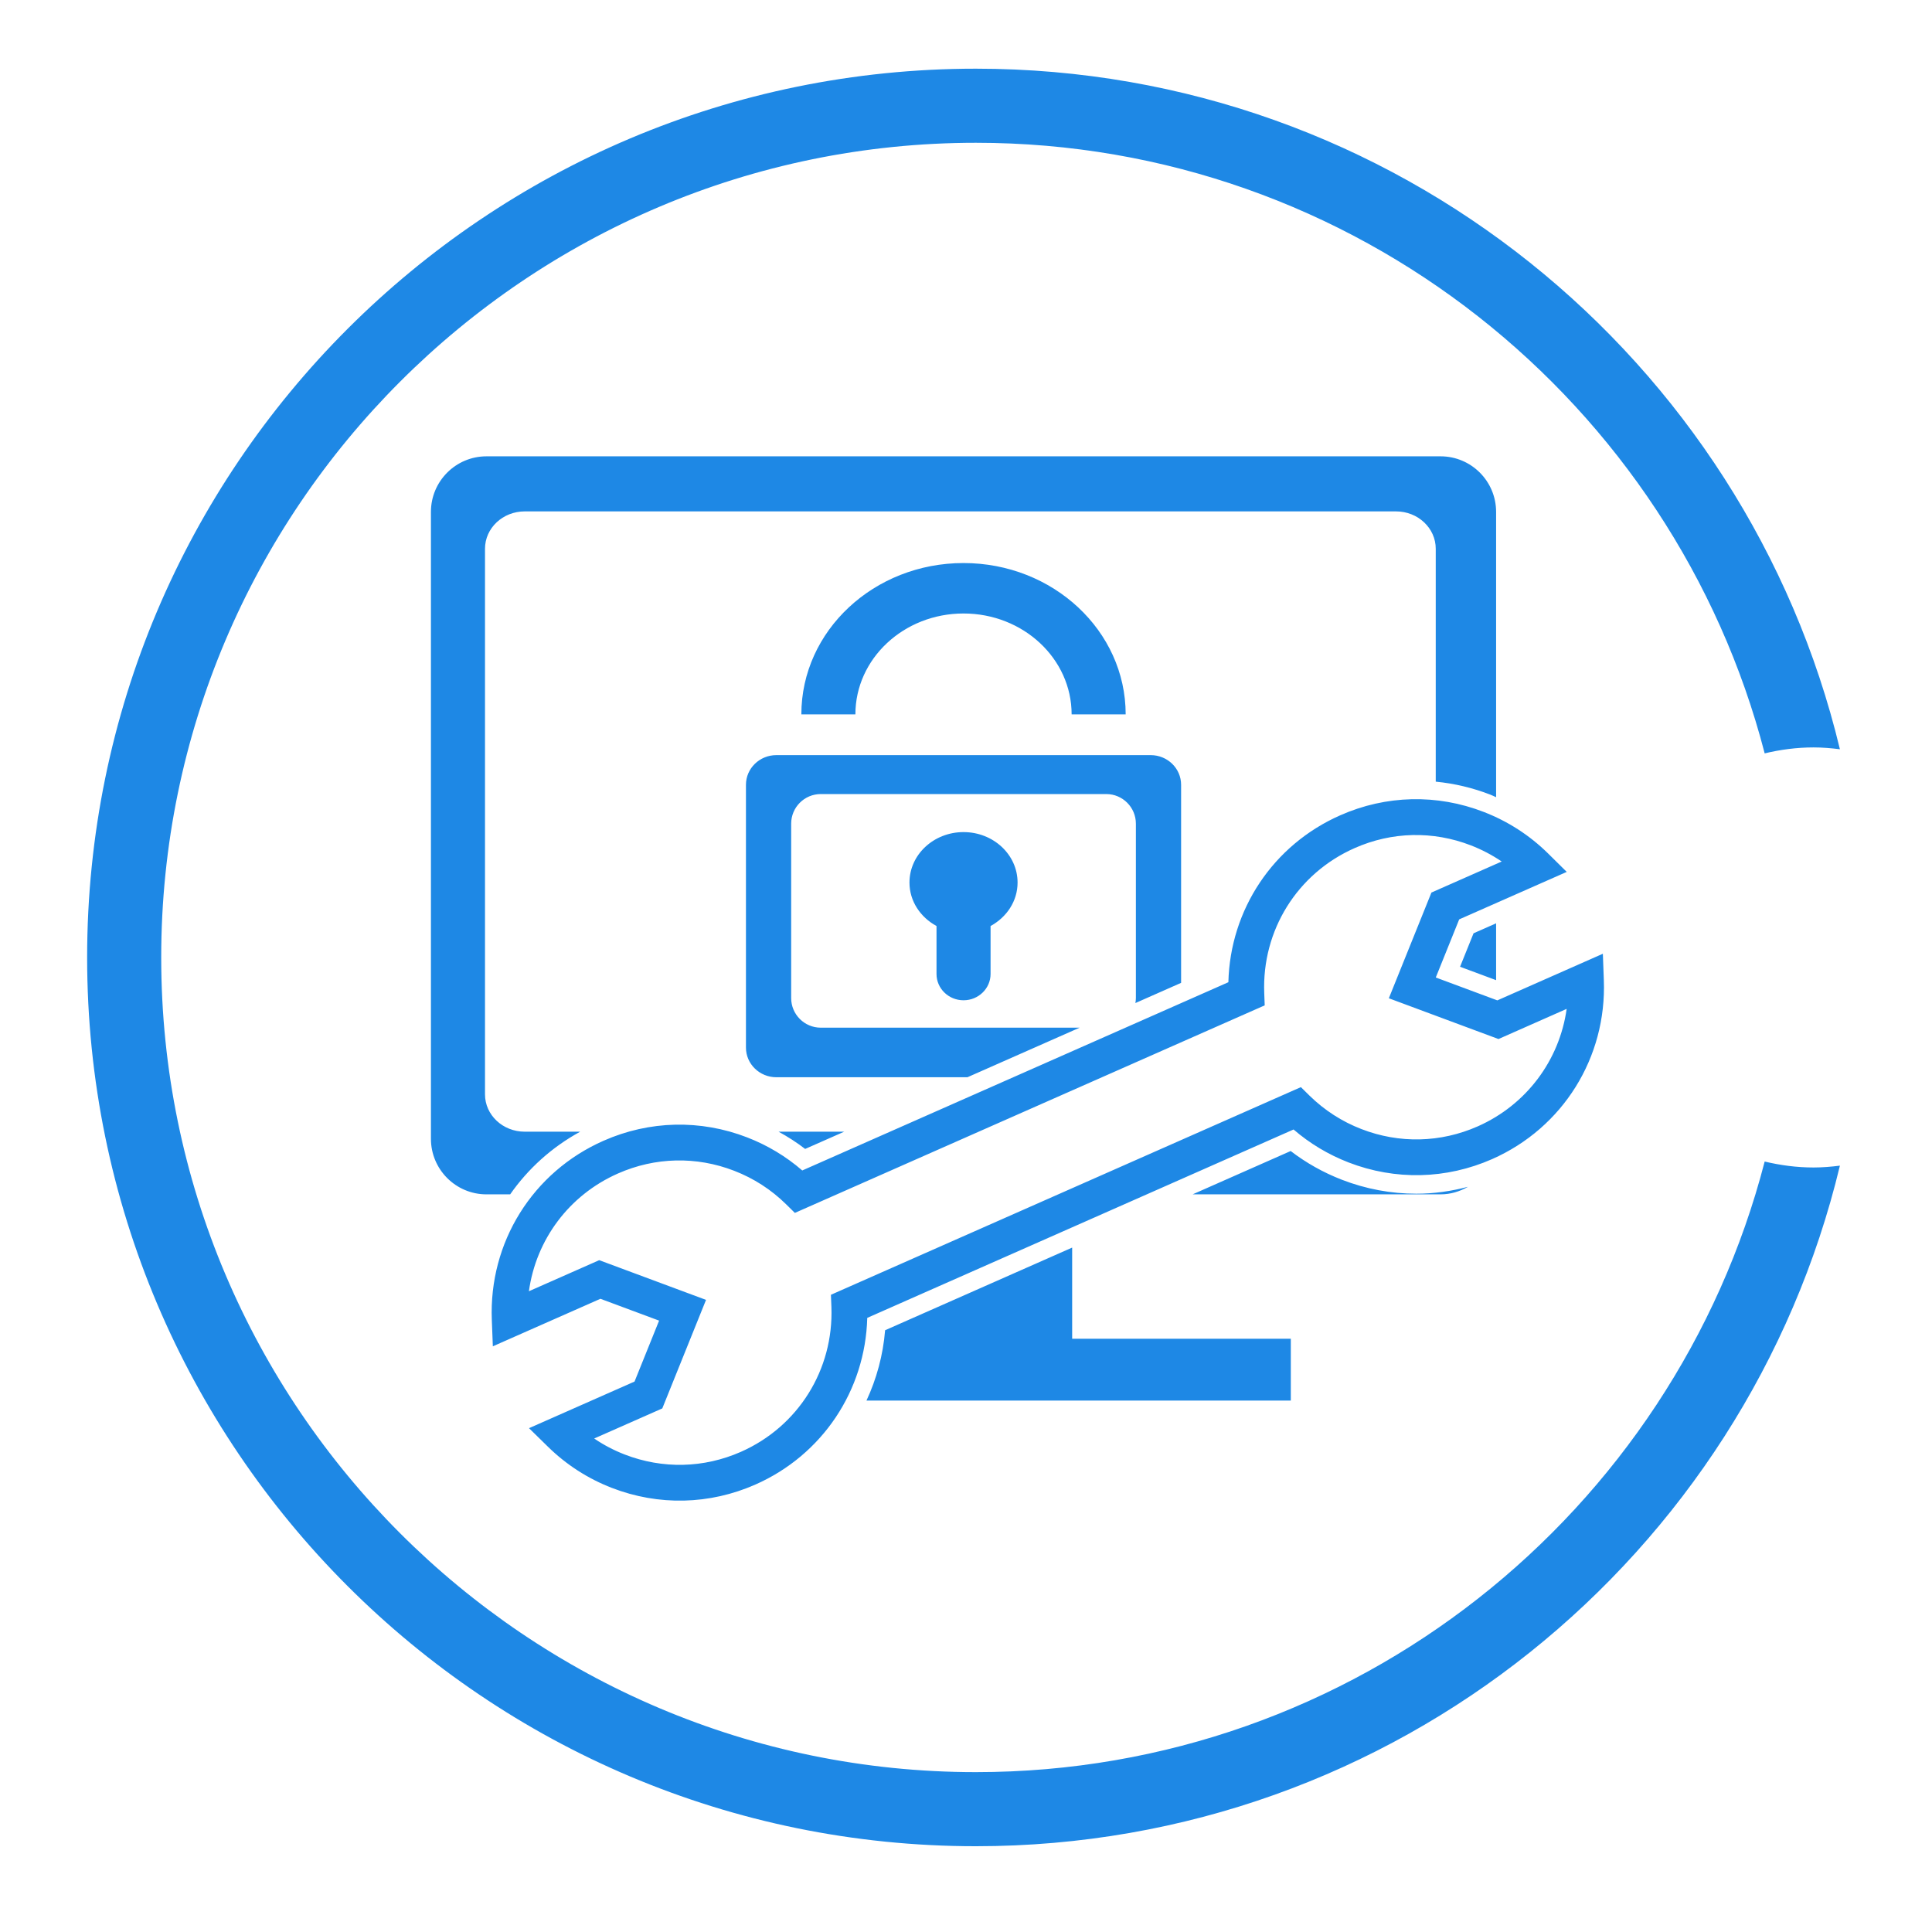 <?xml version="1.0" standalone="no"?><!DOCTYPE svg PUBLIC "-//W3C//DTD SVG 1.1//EN" "http://www.w3.org/Graphics/SVG/1.1/DTD/svg11.dtd"><svg width="250" height="250" viewBox="0 0 200.195 200" version="1.1" xmlns="http://www.w3.org/2000/svg" xmlns:xlink="http://www.w3.org/1999/xlink"><defs><style type="text/css"><![CDATA[
@font-face { font-family: ifont; src: url("http://at.alicdn.com/t/font_1442373896_4754455.eot?#iefix") format("embedded-opentype"), url("http://at.alicdn.com/t/font_1442373896_4754455.woff") format("woff"), url("http://at.alicdn.com/t/font_1442373896_4754455.ttf") format("truetype"), url("http://at.alicdn.com/t/font_1442373896_4754455.svg#ifont") format("svg"); }

]]></style></defs><g class="transform-group"><g transform="scale(0.195, 0.195)"><path d="M937.727 616.729c-48.262 186.399-217.878 324.46-419.146 324.46-238.704 0-432.916-194.205-432.916-432.909S279.878 75.37 518.582 75.37c201.268 0 370.883 138.064 419.146 324.46 8.345-1.994 17.011-3.161 25.966-3.161 4.747 0 9.407 0.394 14.013 0.979C927.88 190.21 741.297 35.998 518.582 35.998c-260.844 0-472.281 211.444-472.281 472.281s211.437 472.281 472.281 472.281c222.715 0 409.302-154.212 459.125-361.65-4.606 0.585-9.262 0.979-14.013 0.979C954.738 619.889 946.072 618.719 937.727 616.729zM512 325.5c31.728 0 57.449 24.001 57.449 53.609l28.719 0c0-44.408-38.585-80.413-86.171-80.413-47.601 0-86.168 36.005-86.168 80.413l28.715 0C454.551 349.501 480.272 325.5 512 325.5zM512.011 531.034c7.918 0 14.363-6.26 14.363-13.962l0-25.504c8.54-4.638 14.352-13.189 14.352-23.091 0-14.807-12.853-26.808-28.712-26.808-15.877 0-28.733 12.001-28.733 26.808 0 9.898 5.816 18.449 14.37 23.091l0 25.504C497.648 524.774 504.071 531.034 512.011 531.034zM852.257 520.316l-0.517-14.005-56.076 24.778-32.707-12.163 12.438-30.879 57.149-25.229-9.956-9.833c-9.783-9.634-21.27-17.04-34.13-22.022-24.854-9.634-51.943-8.991-76.288 1.785-35.666 15.739-58.478 50.09-59.428 88.693l-226.432 100.032c-8.666-7.503-18.499-13.406-29.297-17.582-24.843-9.616-51.958-8.97-76.306 1.795-37.689 16.614-60.989 54.017-59.363 95.239l0.545 13.987 57.16-25.251 31.186 11.603-13.048 32.375-56.076 24.778 10.01 9.808c9.772 9.587 21.205 16.968 33.997 21.92 24.865 9.62 51.936 8.984 76.302-1.777 35.619-15.729 58.413-50.043 59.428-88.566l226.537-100.105c8.645 7.46 18.449 13.33 29.207 17.506 24.854 9.613 51.943 8.973 76.317-1.77C830.51 598.807 853.817 561.469 852.257 520.316zM723.444 599.476c-10.379-4.006-19.655-10.006-27.577-17.759l-4.588-4.526-249.736 110.339 0.256 6.463c1.239 33.303-17.622 63.539-48.085 76.992-19.717 8.706-41.619 9.219-61.74 1.427-5.776-2.232-11.206-5.079-16.234-8.507l36.193-15.989 23.239-57.676-56.759-21.1-37.36 16.509c3.804-27.419 21.324-51.102 47.334-62.575 19.735-8.724 41.655-9.226 61.748-1.438 10.418 4.028 19.71 10.032 27.632 17.842l4.613 4.541 249.664-110.281-0.242-6.474c-1.319-33.379 17.549-63.648 48.06-77.111 19.706-8.728 41.619-9.23 61.733-1.441 5.83 2.258 11.3 5.137 16.386 8.583l-37.342 16.494-22.628 56.177 58.262 21.66 36.229-16.021c-3.847 27.346-21.378 50.993-47.301 62.448C765.482 606.762 743.558 607.271 723.444 599.476zM470.338 706.372c-1.087 13.225-4.526 25.818-9.909 37.378l225.493 0 0-32.866-116.191 0 0-48.429L470.338 706.372zM603.326 532.515l24.294-10.736 0-105.263c0-8.695-7.232-15.75-16.155-15.75l-198.916 0c-8.916 0-16.158 7.055-16.158 15.75l0 139.672c0 8.699 7.243 15.75 16.158 15.75l101.528 0 59.62-26.338-137.533 0c-8.71 0-15.75-7.055-15.75-15.747l0-92.649c0-8.699 7.041-15.75 15.75-15.75l151.687 0c8.692 0 15.743 7.052 15.743 15.75l0 92.649C603.594 530.763 603.475 531.645 603.326 532.515zM795.01 520.345 795.01 490.141 783.028 495.433 775.857 513.225ZM448.612 600.863l-34.889 0c4.938 2.699 9.674 5.74 14.128 9.168L448.612 600.863zM780.076 630.152c-8.959 2.348-18.124 3.67-27.444 3.67-13.518 0-26.837-2.5-39.596-7.431-9.826-3.818-18.94-8.93-27.187-15.252l-52.095 23.022 131.728 0C770.818 634.166 775.756 632.638 780.076 630.152zM792.012 421.79c1.033 0.397 1.99 0.907 2.998 1.333L795.01 271.515c0-16.314-13.225-29.532-29.528-29.532L258.525 241.984c-16.307 0-29.532 13.218-29.532 29.532l0 333.119c0 16.31 13.225 29.532 29.532 29.532l12.568 0c9.497-13.594 22.105-25.056 37.219-33.303l-29.492 0c-11.654 0-21.097-8.887-21.097-19.854L257.723 291.106c0-10.964 9.443-19.858 21.097-19.858l463.033 0c11.639 0 21.082 8.894 21.082 19.858l0 123.759C772.833 415.826 782.58 418.13 792.012 421.79z" fill="#1e88e5"></path></g></g></svg>